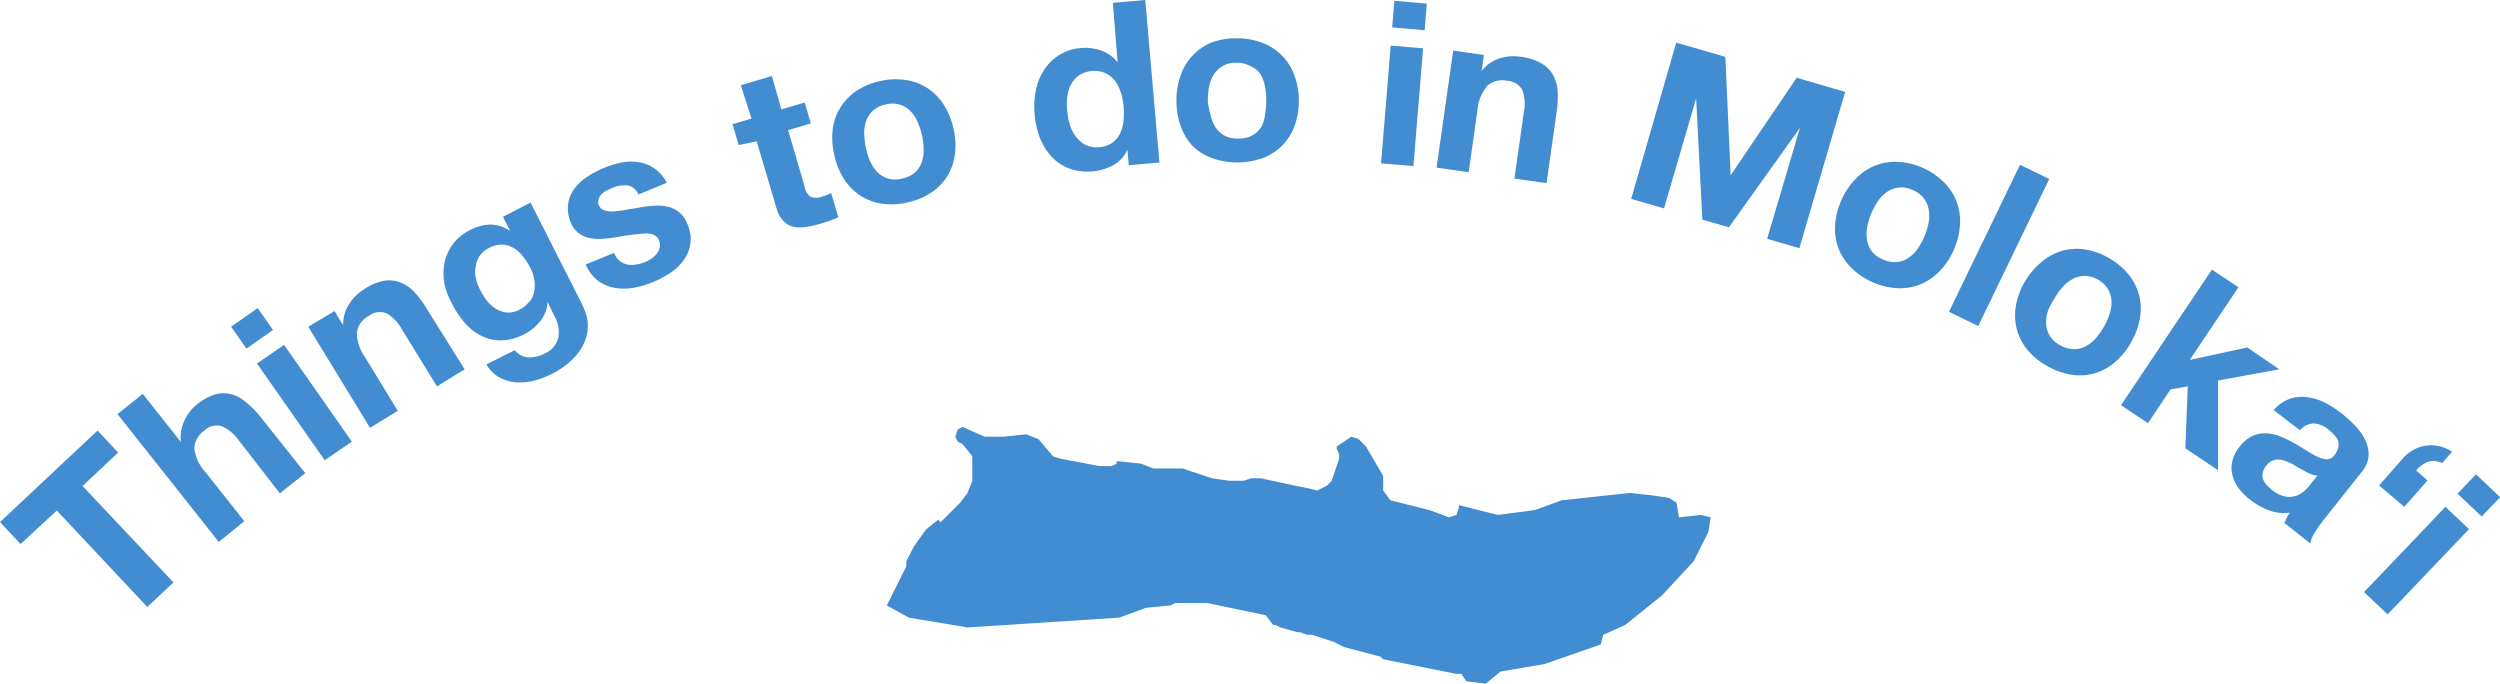<svg xmlns="http://www.w3.org/2000/svg" width="175.99" height="48.13" viewBox="0 0 175.99 48.13"><defs><style>.cls-1{fill:#428dd1}</style></defs><title>things_to_do_5</title><g id="レイヤー_2" data-name="レイヤー 2"><g id="レイヤー_1-2" data-name="レイヤー 1"><path class="cls-1" d="M91.17 34.19l.86.17.69.17.69-.34.34-.35.52-1.55v-.34l-.17-.35v-.17l1.03-.69.51.17.52.52 1.21 2.07v1.03l.51.69 2.76.69 1.37.51.52-.17.17-.52v-.17l2.75.69 2.59-.34 1.89-.69 4.82-.52 1.55.17 1.2.18.52.34.17 1.03 1.55-.17.69.17-.17 1.04-1.04 2.06-2.24 2.41L114.4 44l-1.54.69-.18.68-3.96 1.38-3.09.52-1.04.86-1.37-.17-.35-.52h-.34l-5.16-1.03-.18-.18-2.58-.68-.69-.35-1.03-.34-.52-.17h-.34l-.52-.18h-.17l-1.2-.34-.35-.17h-.17l-.51-.69-4.14-.86h-2.23l-.35.17-1.72.17-1.89.69-10.67.69-4.13-.69-1.55-.86 1.37-2.75v-.35l.52-1.03.86-1.21.86-.69.17.18 1.38-1.38.52-.69.34-.86v-1.72l-.69-.86-.34-.17-.17-.35.17-.51.34-.18 1.55.69h1.38l1.55-.17.86.34 1.03 1.21.52.17 2.75.52h.86l.35-.17v-.18l1.72.18.86.34h2.06l2.07.69 1.2.17h1.04l.51-.17h.69l2.41.52zM1.45 38.3L0 36.75l6.87-6.44 1.45 1.55-2.51 2.35 6.4 6.79-1.84 1.73L4 35.94zM10.05 27.73l2.69 3.39a2.65 2.65 0 0 1 .26-1.54 3 3 0 0 1 .83-1.08 3.9 3.9 0 0 1 1.33-.74 2.24 2.24 0 0 1 1.15 0 2.7 2.7 0 0 1 1 .55 6.83 6.83 0 0 1 1 1l3.18 4-1.79 1.42L16.81 31a2.92 2.92 0 0 0-1.21-1 1.24 1.24 0 0 0-1.21.31 1.58 1.58 0 0 0-.71 1.27 3.08 3.08 0 0 0 .81 1.69l2.71 3.42-1.8 1.46-7.13-9zM17.35 24.54L16.27 23l1.87-1.31 1.08 1.54zm2.65-.26l4.77 6.81-1.91 1.31-4.77-6.81zM23.55 21.9l.61 1a2.61 2.61 0 0 1 .41-1.49 3.25 3.25 0 0 1 1-1 3.88 3.88 0 0 1 1.43-.64 2.24 2.24 0 0 1 1.15.1 2.68 2.68 0 0 1 1 .67 6.64 6.64 0 0 1 .85 1.13L32.71 26l-1.95 1.2-2.46-4a2.92 2.92 0 0 0-1.08-1.14 1.25 1.25 0 0 0-1.24.17 1.58 1.58 0 0 0-.86 1.18 3.09 3.09 0 0 0 .6 1.77L28 28.92l-1.95 1.2L21.7 23zM41.3 22.28a2.82 2.82 0 0 1 0 1.33 3.5 3.5 0 0 1-.72 1.39 5.61 5.61 0 0 1-1.86 1.38 5.31 5.31 0 0 1-1.18.43 4 4 0 0 1-1.25.1 2.87 2.87 0 0 1-1.15-.35 2.4 2.4 0 0 1-.9-.91l2-1a1.31 1.31 0 0 0 1 .51 2.25 2.25 0 0 0 1.07-.26 1.66 1.66 0 0 0 1-1.15 2.28 2.28 0 0 0-.28-1.5l-.49-1a2.26 2.26 0 0 1-.5 1.35 3.42 3.42 0 0 1-1.14.93 3.63 3.63 0 0 1-1.58.43 3.07 3.07 0 0 1-1.4-.3 3.76 3.76 0 0 1-1.17-.9 6.29 6.29 0 0 1-.91-1.35 5.19 5.19 0 0 1-.55-1.41 4.05 4.05 0 0 1 0-1.49 3.3 3.3 0 0 1 .59-1.32 3.35 3.35 0 0 1 1.22-1 3.21 3.21 0 0 1 1.42-.38 2.49 2.49 0 0 1 1.39.45l-.5-1 1.94-1 3.52 6.95a5.6 5.6 0 0 1 .43 1.07zm-4-1.05a1.81 1.81 0 0 0 .31-.74 2.29 2.29 0 0 0 0-.82 3 3 0 0 0-.28-.82 4.81 4.81 0 0 0-.53-.82 2.44 2.44 0 0 0-.66-.58 1.66 1.66 0 0 0-.79-.23 1.87 1.87 0 0 0-.93.24 1.66 1.66 0 0 0-.65.55 1.74 1.74 0 0 0-.28.73 2.21 2.21 0 0 0 0 .83 3.75 3.75 0 0 0 .31.84 4.53 4.53 0 0 0 .48.76 2.41 2.41 0 0 0 .63.57 1.8 1.8 0 0 0 .77.26 1.62 1.62 0 0 0 .89-.2 1.82 1.82 0 0 0 .69-.58zM43.63 18.37a1.34 1.34 0 0 0 .53.25 1.71 1.71 0 0 0 .61 0 2.61 2.61 0 0 0 .63-.17 2.46 2.46 0 0 0 .45-.24 1.72 1.72 0 0 0 .38-.35 1.09 1.09 0 0 0 .21-.44.84.84 0 0 0-.06-.52q-.19-.48-.93-.46a13.8 13.8 0 0 0-2 .25q-.5.08-1 .12a3.36 3.36 0 0 1-.93-.05 2 2 0 0 1-.79-.35 1.78 1.78 0 0 1-.56-.77 2.5 2.5 0 0 1-.17-1.32 2.31 2.31 0 0 1 .46-1.07 3.65 3.65 0 0 1 .91-.83 7.27 7.27 0 0 1 1.18-.61 6.57 6.57 0 0 1 1.26-.38 3.48 3.48 0 0 1 1.21 0 2.61 2.61 0 0 1 1.07.44 2.74 2.74 0 0 1 .85 1l-2 .82a1 1 0 0 0-.8-.64 2.28 2.28 0 0 0-1.07.19l-.38.18a1.38 1.38 0 0 0-.34.25.85.85 0 0 0-.2.33.62.62 0 0 0 0 .43.63.63 0 0 0 .4.38 1.73 1.73 0 0 0 .66.07 7.32 7.32 0 0 0 .85-.11l1-.17a9.68 9.68 0 0 1 1-.12 3.17 3.17 0 0 1 .94.07 2 2 0 0 1 .8.38 1.94 1.94 0 0 1 .58.82 2.52 2.52 0 0 1-.24 2.55 3.52 3.52 0 0 1-.94.9 7.15 7.15 0 0 1-1.24.66 7 7 0 0 1-1.37.4 3.73 3.73 0 0 1-1.32 0 2.77 2.77 0 0 1-1.16-.49 2.8 2.8 0 0 1-.88-1.15l2-.82a1.25 1.25 0 0 0 .4.57zM56.65 7.22l.43 1.47-1.6.47 1.17 4a1.12 1.12 0 0 0 .4.69 1.12 1.12 0 0 0 .8 0l.35-.12.31-.14.5 1.7a5.51 5.51 0 0 1-.6.25l-.66.21a6.44 6.44 0 0 1-1 .22 2.35 2.35 0 0 1-.88 0 1.49 1.49 0 0 1-.72-.41 2.12 2.12 0 0 1-.49-.91l-1.39-4.7-1.27.26-.43-1.47 1.33-.39L52.15 6l2.19-.65L55 7.7zM58.62 9.1a3.81 3.81 0 0 1 1.67-2.7 4.74 4.74 0 0 1 1.66-.69 4.8 4.8 0 0 1 1.8-.08 3.79 3.79 0 0 1 2.67 1.72 5.11 5.11 0 0 1 .7 1.7 5 5 0 0 1 .1 1.83 3.91 3.91 0 0 1-.54 1.53 3.77 3.77 0 0 1-1.13 1.15 4.91 4.91 0 0 1-1.67.69 4.84 4.84 0 0 1-1.79.09 3.8 3.8 0 0 1-1.51-.56 3.92 3.92 0 0 1-1.15-1.15 5.07 5.07 0 0 1-.69-1.69 5.15 5.15 0 0 1-.12-1.84zm2.64 2.26a2.56 2.56 0 0 0 .51.76 1.76 1.76 0 0 0 .74.45 1.89 1.89 0 0 0 1 0 1.94 1.94 0 0 0 .9-.43 1.74 1.74 0 0 0 .48-.73 2.58 2.58 0 0 0 .13-.9 4.91 4.91 0 0 0-.12-1 5 5 0 0 0-.31-.94 2.52 2.52 0 0 0-.51-.76 1.84 1.84 0 0 0-.75-.45 1.87 1.87 0 0 0-1 0 1.84 1.84 0 0 0-.89.44 1.86 1.86 0 0 0-.47.72 2.52 2.52 0 0 0-.13.9 5 5 0 0 0 .12 1 4.81 4.81 0 0 0 .3.94zM79.35 10.58a2.36 2.36 0 0 1-1 1.06 3.85 3.85 0 0 1-3.11.21A3.27 3.27 0 0 1 74 11a4.43 4.43 0 0 1-.82-1.36A6 6 0 0 1 72.83 8a5.65 5.65 0 0 1 .09-1.63 4.19 4.19 0 0 1 .57-1.43 3.36 3.36 0 0 1 2.63-1.56 3.27 3.27 0 0 1 1.43.19 2.46 2.46 0 0 1 1.13.83L78.34.2l2.28-.2 1 11.44-2.16.19-.09-1.06zm-.46-4.09a2.43 2.43 0 0 0-.4-.8 1.86 1.86 0 0 0-.65-.53 1.78 1.78 0 0 0-.96-.16 1.86 1.86 0 0 0-.93.31 1.77 1.77 0 0 0-.56.65 2.62 2.62 0 0 0-.26.87 4.63 4.63 0 0 0 0 1 4.3 4.3 0 0 0 .2 1 2.63 2.63 0 0 0 .44.83 2 2 0 0 0 .68.55 1.7 1.7 0 0 0 .93.15 1.81 1.81 0 0 0 .92-.31 1.71 1.71 0 0 0 .55-.65 2.65 2.65 0 0 0 .24-.89 5.14 5.14 0 0 0-.18-2zM83.1 5.35A3.8 3.8 0 0 1 85.28 3 4.73 4.73 0 0 1 87 2.7a4.8 4.8 0 0 1 1.82.3 3.79 3.79 0 0 1 2.27 2.23A5.1 5.1 0 0 1 91.43 7a5 5 0 0 1-.28 1.81 3.9 3.9 0 0 1-.84 1.39 3.78 3.78 0 0 1-1.35.9 5.31 5.31 0 0 1-3.55.06 3.81 3.81 0 0 1-1.41-.84A3.89 3.89 0 0 1 83.16 9a5 5 0 0 1-.34-1.8 5.07 5.07 0 0 1 .28-1.85zm2.12 2.75a2.57 2.57 0 0 0 .34.85 1.76 1.76 0 0 0 .63.59 1.89 1.89 0 0 0 1 .21 1.94 1.94 0 0 0 1-.24 1.75 1.75 0 0 0 .62-.61 2.58 2.58 0 0 0 .25-.9 4.84 4.84 0 0 0 .08-1 5 5 0 0 0-.11-1 2.54 2.54 0 0 0-.34-.85 1.84 1.84 0 0 0-.69-.51 1.88 1.88 0 0 0-1-.22 1.75 1.75 0 0 0-1.57.86 2.48 2.48 0 0 0-.32.86 5 5 0 0 0-.08 1 4.83 4.83 0 0 0 .19.95zM100.18 3.4l-.68 8.29-2.28-.19.68-8.29zM98 1.93l.16-1.87 2.28.19-.15 1.88zM104.46 3.87L104.3 5a2.61 2.61 0 0 1 1.26-.89 3.24 3.24 0 0 1 1.5-.11 3.85 3.85 0 0 1 1.45.46 2.22 2.22 0 0 1 .82.82 2.69 2.69 0 0 1 .32 1.13 6.71 6.71 0 0 1-.06 1.41l-.72 5.07-2.26-.32.66-4.65a2.91 2.91 0 0 0-.1-1.57 1.25 1.25 0 0 0-1.06-.66 1.59 1.59 0 0 0-1.42.36A3.09 3.09 0 0 0 104 7.8l-.61 4.32-2.26-.32 1.17-8.24zM121.46 4l.37 8.34 4.65-6.87 3.41 1-3.22 11-2.27-.66L126.71 9l-5 7-1.87-.54-.44-8.53-2.26 7.74-2.31-.67L118 3zM130.58 12.65a3.8 3.8 0 0 1 2.91-1.26 4.73 4.73 0 0 1 1.76.38 4.81 4.81 0 0 1 1.53 1 3.79 3.79 0 0 1 1.2 2.94 5.12 5.12 0 0 1-.4 1.79 5 5 0 0 1-1 1.55 3.88 3.88 0 0 1-1.33.94 3.79 3.79 0 0 1-1.59.3 4.93 4.93 0 0 1-1.76-.39 4.86 4.86 0 0 1-1.52-1 3.8 3.8 0 0 1-.92-1.32 3.91 3.91 0 0 1-.28-1.6 5 5 0 0 1 .4-1.78 5.11 5.11 0 0 1 1-1.55zm.86 3.36a2.58 2.58 0 0 0 0 .91 1.75 1.75 0 0 0 .34.79 1.89 1.89 0 0 0 .81.57 1.93 1.93 0 0 0 1 .16 1.74 1.74 0 0 0 .81-.32 2.62 2.62 0 0 0 .63-.66 4.89 4.89 0 0 0 .46-.86 5 5 0 0 0 .28-.94 2.52 2.52 0 0 0 0-.91 1.83 1.83 0 0 0-.35-.8 1.88 1.88 0 0 0-.81-.59 1.84 1.84 0 0 0-1-.15 1.87 1.87 0 0 0-.8.32 2.49 2.49 0 0 0-.63.66 5 5 0 0 0-.46.87 4.82 4.82 0 0 0-.28.94zM144.26 12.6l-5 10.35-2.06-1 5-10.35zM143.71 18.45a3.8 3.8 0 0 1 3-.9 4.74 4.74 0 0 1 1.7.59 4.83 4.83 0 0 1 1.4 1.14 3.8 3.8 0 0 1 .84 3.07 5.13 5.13 0 0 1-.62 1.73 5.05 5.05 0 0 1-1.15 1.42 3.9 3.9 0 0 1-1.43.78 3.78 3.78 0 0 1-1.61.1 4.94 4.94 0 0 1-1.7-.6 4.87 4.87 0 0 1-1.4-1.13 3.79 3.79 0 0 1-.75-1.42 3.9 3.9 0 0 1-.09-1.63 5 5 0 0 1 .61-1.72 5.1 5.1 0 0 1 1.2-1.43zm.46 3.44a2.58 2.58 0 0 0-.13.91 1.75 1.75 0 0 0 .25.83 1.89 1.89 0 0 0 .73.67 1.94 1.94 0 0 0 1 .28 1.74 1.74 0 0 0 .84-.22 2.58 2.58 0 0 0 .7-.58 4.78 4.78 0 0 0 .56-.8 4.87 4.87 0 0 0 .39-.9 2.51 2.51 0 0 0 .13-.9 1.84 1.84 0 0 0-.25-.83 1.89 1.89 0 0 0-.74-.68 1.76 1.76 0 0 0-1.79 0 2.49 2.49 0 0 0-.7.58 4.9 4.9 0 0 0-.56.81 4.81 4.81 0 0 0-.44.83zM157.58 20.22l-3.43 5.12 4.06-.88 2.24 1.54-4.31.79v6.31l-2.3-1.54.17-4.36-1.21.21-1.59 2.38-1.9-1.27 6.4-9.54zM160.06 28.87a2.65 2.65 0 0 1 1.14-.8 2.73 2.73 0 0 1 1.24-.11 3.93 3.93 0 0 1 1.25.4 7 7 0 0 1 1.16.75 9.26 9.26 0 0 1 .94.86 3.89 3.89 0 0 1 .71 1 2.33 2.33 0 0 1 .24 1.1 2 2 0 0 1-.49 1.16l-2.69 3.39a8.6 8.6 0 0 0-.62.89 2 2 0 0 0-.3.75l-1.82-1.44a3.07 3.07 0 0 1 .16-.37 3.19 3.19 0 0 1 .21-.36 3 3 0 0 1-1.5-.18 5.14 5.14 0 0 1-1.33-.76 4.08 4.08 0 0 1-.78-.8 2.54 2.54 0 0 1-.43-.91 2.1 2.1 0 0 1 0-1 2.6 2.6 0 0 1 .52-1 2.44 2.44 0 0 1 .92-.76 2.09 2.09 0 0 1 1-.17 2.88 2.88 0 0 1 1 .24 9.77 9.77 0 0 1 .94.46q.45.26.87.53a6.1 6.1 0 0 0 .78.43 1.54 1.54 0 0 0 .65.16.62.62 0 0 0 .5-.29 1.21 1.21 0 0 0 .27-.53.9.9 0 0 0 0-.46 1.28 1.28 0 0 0-.27-.42 3.81 3.81 0 0 0-.42-.39 1.74 1.74 0 0 0-1-.43 1.29 1.29 0 0 0-1 .48zm3.09 4.6a1 1 0 0 1-.41-.07 3.72 3.72 0 0 1-.44-.2l-.46-.26-.48-.28a4.26 4.26 0 0 0-.48-.21 1.53 1.53 0 0 0-.48-.1 1 1 0 0 0-.45.09 1.11 1.11 0 0 0-.42.35 1.08 1.08 0 0 0-.23.47.87.87 0 0 0 0 .45 1.3 1.3 0 0 0 .25.41 3 3 0 0 0 .39.37 2 2 0 0 0 1 .47 1.5 1.5 0 0 0 .76-.08 1.71 1.71 0 0 0 .56-.36 4.21 4.21 0 0 0 .35-.38zM167.48 34.17l1.63-1.85a2.68 2.68 0 0 1 .78-.65 2.58 2.58 0 0 1 .9-.3 2.64 2.64 0 0 1 1.83.43l-.7.8a1.42 1.42 0 0 0-1-.09 2.07 2.07 0 0 0-.83.61l.8.7-1.64 1.86zM173.81 37.25l-5.73 6-1.66-1.57 5.73-6zm-.81-2.5l1.3-1.36L176 35l-1.3 1.36z"/></g></g></svg>